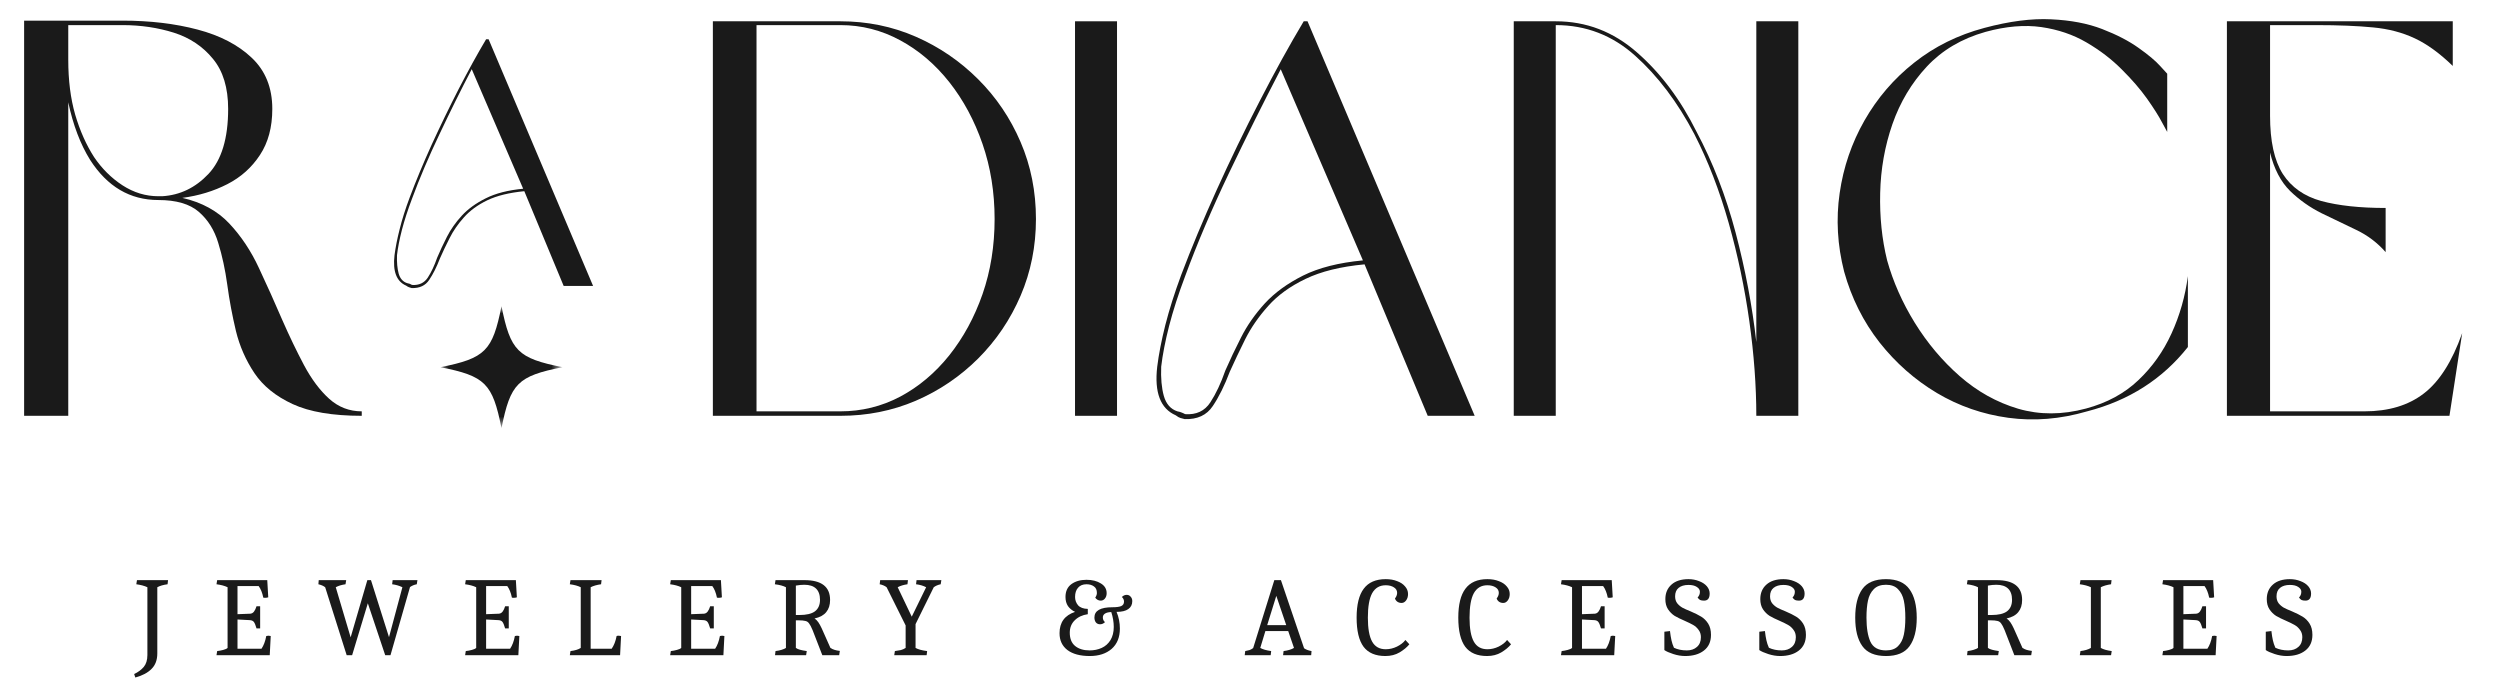 <svg xmlns="http://www.w3.org/2000/svg" fill="none" viewBox="0 0 315 88" height="88" width="315">
<mask height="19" width="284" y="69" x="15" maskUnits="userSpaceOnUse" style="mask-type:luminance" id="mask0_1_426">
<path fill="white" d="M299 69H15V87.667H299V69Z"></path>
</mask>
<g mask="url(#mask0_1_426)">
<path fill="#1A1A1A" d="M16.904 84.93C17.404 84.69 17.806 84.393 18.113 84.034C18.415 83.669 18.571 83.169 18.571 82.534V73.992C18.196 73.815 17.727 73.69 17.175 73.617L17.259 73.097H21.175L21.113 73.617C20.571 73.69 20.139 73.815 19.821 73.992V82.326C19.821 83.159 19.576 83.81 19.092 84.284C18.618 84.768 17.936 85.128 17.05 85.367L16.904 84.93Z"></path>
<path fill="#1A1A1A" d="M27.362 82.034C27.612 82.008 27.867 81.961 28.133 81.888C28.393 81.82 28.576 81.737 28.675 81.638V73.992C28.31 73.815 27.847 73.69 27.279 73.617L27.362 73.097H33.675L33.8 75.263C33.675 75.305 33.534 75.326 33.383 75.326C33.341 75.326 33.269 75.32 33.175 75.305C33.05 74.68 32.852 74.195 32.591 73.847H29.925V77.388L31.529 77.326C31.722 77.315 31.883 77.222 32.008 77.055C32.133 76.888 32.237 76.669 32.321 76.388H32.779V79.18H32.321C32.206 78.779 32.097 78.508 31.987 78.367C31.888 78.232 31.722 78.154 31.487 78.138L29.925 78.055V81.742H32.946C33.222 81.341 33.425 80.805 33.55 80.138C33.659 80.112 33.748 80.097 33.821 80.097C33.862 80.097 33.956 80.112 34.112 80.138L33.987 82.555H27.279L27.362 82.034Z"></path>
<path fill="#1A1A1A" d="M40.972 73.992C40.764 73.826 40.477 73.701 40.118 73.617L40.16 73.097H43.618L43.535 73.617C43.035 73.69 42.623 73.815 42.306 73.992L44.181 80.305L46.285 73.097H46.743L49.014 80.284L50.701 73.992C50.311 73.8 49.879 73.675 49.41 73.617L49.472 73.097H52.597L52.514 73.617C52.191 73.675 51.91 73.794 51.66 73.972L49.201 82.555H48.535L46.347 76.013L44.368 82.555H43.681L40.972 73.992Z"></path>
<path fill="#1A1A1A" d="M58.688 82.034C58.938 82.008 59.193 81.961 59.459 81.888C59.719 81.82 59.901 81.737 60 81.638V73.992C59.636 73.815 59.172 73.69 58.605 73.617L58.688 73.097H65L65.125 75.263C65 75.305 64.86 75.326 64.709 75.326C64.667 75.326 64.594 75.32 64.5 75.305C64.375 74.68 64.177 74.195 63.917 73.847H61.25V77.388L62.855 77.326C63.047 77.315 63.209 77.222 63.334 77.055C63.459 76.888 63.563 76.669 63.646 76.388H64.105V79.18H63.646C63.532 78.779 63.422 78.508 63.313 78.367C63.214 78.232 63.047 78.154 62.813 78.138L61.25 78.055V81.742H64.271C64.547 81.341 64.75 80.805 64.875 80.138C64.985 80.112 65.073 80.097 65.146 80.097C65.188 80.097 65.282 80.112 65.438 80.138L65.313 82.555H58.605L58.688 82.034Z"></path>
<path fill="#1A1A1A" d="M71.881 82.034C72.449 81.966 72.881 81.836 73.173 81.638V73.992C72.824 73.815 72.366 73.69 71.798 73.617L71.881 73.097H75.798L75.735 73.617C75.204 73.69 74.767 73.815 74.423 73.992V81.742H77.069C77.36 81.326 77.569 80.794 77.694 80.138C77.761 80.112 77.845 80.097 77.944 80.097C78.037 80.097 78.142 80.112 78.256 80.138L78.131 82.555H71.798L71.881 82.034Z"></path>
<path fill="#1A1A1A" d="M84.523 82.034C84.773 82.008 85.028 81.961 85.293 81.888C85.554 81.82 85.736 81.737 85.835 81.638V73.992C85.471 73.815 85.007 73.69 84.439 73.617L84.523 73.097H90.835L90.96 75.263C90.835 75.305 90.695 75.326 90.543 75.326C90.502 75.326 90.429 75.32 90.335 75.305C90.21 74.68 90.012 74.195 89.752 73.847H87.085V77.388L88.689 77.326C88.882 77.315 89.043 77.222 89.168 77.055C89.293 76.888 89.398 76.669 89.481 76.388H89.939V79.18H89.481C89.366 78.779 89.257 78.508 89.148 78.367C89.049 78.232 88.882 78.154 88.648 78.138L87.085 78.055V81.742H90.106C90.382 81.341 90.585 80.805 90.71 80.138C90.82 80.112 90.908 80.097 90.981 80.097C91.023 80.097 91.116 80.112 91.273 80.138L91.148 82.555H84.439L84.523 82.034Z"></path>
<path fill="#1A1A1A" d="M97.716 82.034C98.268 81.966 98.706 81.836 99.028 81.638V73.992C98.695 73.815 98.226 73.69 97.633 73.617L97.716 73.097H101.362C103.513 73.097 104.591 73.93 104.591 75.597C104.591 76.222 104.43 76.732 104.112 77.117C103.805 77.508 103.31 77.779 102.633 77.93C102.81 78.044 102.971 78.201 103.112 78.409C103.247 78.607 103.388 78.857 103.528 79.159L104.633 81.638C104.924 81.836 105.32 81.961 105.82 82.013L105.737 82.555H103.612L102.383 79.388C102.216 78.987 102.07 78.711 101.945 78.555C101.831 78.388 101.68 78.284 101.487 78.242C101.305 78.19 100.992 78.159 100.549 78.159H100.278V81.638C100.414 81.737 100.591 81.815 100.799 81.867C101.008 81.925 101.289 81.982 101.653 82.034L101.57 82.555H97.653L97.716 82.034ZM100.716 77.492C101.601 77.492 102.258 77.341 102.674 77.034C103.101 76.716 103.32 76.232 103.32 75.576C103.32 74.951 103.153 74.482 102.82 74.159C102.487 73.841 101.992 73.68 101.341 73.68C101.018 73.68 100.664 73.716 100.278 73.784V77.492H100.716Z"></path>
<path fill="#1A1A1A" d="M112.756 82.034C113.048 81.992 113.298 81.951 113.506 81.909C113.714 81.857 113.912 81.763 114.11 81.638V78.805L111.714 73.992C111.49 73.815 111.199 73.69 110.839 73.617L110.902 73.097H114.402L114.339 73.617C113.839 73.69 113.428 73.815 113.11 73.992L114.881 77.701L116.694 73.992C116.329 73.8 115.907 73.675 115.423 73.617L115.485 73.097H118.61L118.527 73.617C118.178 73.69 117.886 73.815 117.652 73.992L115.36 78.638V81.638C115.678 81.82 116.162 81.951 116.819 82.034L116.756 82.555H112.673L112.756 82.034Z"></path>
<path fill="#1A1A1A" d="M137.313 82.659C136.105 82.659 135.167 82.409 134.501 81.909C133.834 81.399 133.501 80.69 133.501 79.784C133.501 78.425 134.152 77.529 135.459 77.097C135.084 76.919 134.782 76.675 134.563 76.367C134.355 76.05 134.251 75.669 134.251 75.222C134.251 74.503 134.501 73.961 135.001 73.597C135.501 73.237 136.131 73.055 136.896 73.055C137.631 73.055 138.235 73.211 138.709 73.513C139.193 73.805 139.438 74.216 139.438 74.742C139.438 75.024 139.36 75.253 139.209 75.43C139.068 75.597 138.896 75.68 138.688 75.68C138.547 75.68 138.417 75.649 138.292 75.576C138.178 75.508 138.084 75.419 138.001 75.305C138.136 75.097 138.209 74.904 138.209 74.722C138.209 74.336 138.084 74.055 137.834 73.888C137.594 73.711 137.282 73.617 136.896 73.617C136.438 73.617 136.084 73.763 135.834 74.055C135.584 74.336 135.459 74.722 135.459 75.222C135.459 75.612 135.584 75.961 135.834 76.263C136.094 76.555 136.506 76.711 137.063 76.722V77.388C136.381 77.487 135.834 77.742 135.417 78.159C135.001 78.565 134.792 79.086 134.792 79.722C134.792 80.461 135.011 81.013 135.459 81.388C135.917 81.763 136.527 81.951 137.292 81.951C137.844 81.951 138.355 81.847 138.813 81.638C139.271 81.43 139.636 81.107 139.917 80.659C140.193 80.201 140.334 79.649 140.334 78.992C140.334 78.399 140.23 77.774 140.021 77.117C139.646 77.133 139.376 77.201 139.209 77.326C139.042 77.44 138.959 77.597 138.959 77.805C138.959 78.044 139.047 78.237 139.23 78.388C139.047 78.57 138.839 78.659 138.605 78.659C138.396 78.659 138.219 78.586 138.084 78.43C137.959 78.263 137.896 78.055 137.896 77.805C137.896 76.945 138.652 76.513 140.167 76.513C140.667 76.513 141.032 76.466 141.271 76.367C141.506 76.258 141.626 76.07 141.626 75.805C141.626 75.57 141.532 75.378 141.355 75.222C141.532 75.044 141.735 74.951 141.959 74.951C142.167 74.951 142.334 75.029 142.459 75.18C142.594 75.32 142.667 75.508 142.667 75.742C142.667 76.175 142.501 76.508 142.167 76.742C141.834 76.982 141.339 77.097 140.688 77.097C140.964 77.763 141.105 78.466 141.105 79.201C141.105 80.3 140.756 81.154 140.063 81.763C139.365 82.362 138.449 82.659 137.313 82.659Z"></path>
<path fill="#1A1A1A" d="M156.897 82.034C157.116 81.992 157.298 81.951 157.439 81.909C157.59 81.857 157.741 81.774 157.897 81.659L160.564 73.097H161.397L164.314 81.68C164.548 81.847 164.861 81.966 165.252 82.034L165.21 82.555H161.668L161.731 82.034C162.272 81.966 162.71 81.836 163.043 81.638L162.314 79.513H159.439L158.793 81.638C159.111 81.82 159.569 81.951 160.168 82.034L160.106 82.555H156.835L156.897 82.034ZM162.064 78.763L160.814 75.076L159.668 78.763H162.064Z"></path>
<path fill="#1A1A1A" d="M174.559 82.659C173.319 82.659 172.403 82.274 171.809 81.492C171.226 80.701 170.934 79.482 170.934 77.826C170.934 76.19 171.231 74.972 171.83 74.18C172.424 73.378 173.351 72.972 174.601 72.972C175.142 72.972 175.622 73.055 176.038 73.222C176.465 73.378 176.799 73.597 177.038 73.888C177.288 74.169 177.413 74.487 177.413 74.847C177.413 75.169 177.33 75.44 177.163 75.659C177.007 75.867 176.819 75.972 176.601 75.972C176.403 75.972 176.231 75.925 176.08 75.826C175.924 75.716 175.819 75.576 175.767 75.409C175.944 75.175 176.038 74.94 176.038 74.701C176.038 74.409 175.903 74.18 175.642 74.013C175.377 73.836 175.028 73.742 174.601 73.742C173.835 73.742 173.267 74.076 172.892 74.742C172.528 75.409 172.351 76.44 172.351 77.826C172.351 79.19 172.528 80.195 172.892 80.847C173.252 81.487 173.819 81.805 174.601 81.805C175.085 81.805 175.559 81.695 176.017 81.472C176.486 81.237 176.84 80.961 177.08 80.638L177.58 81.18C177.288 81.544 176.877 81.883 176.351 82.201C175.835 82.508 175.236 82.659 174.559 82.659Z"></path>
<path fill="#1A1A1A" d="M187.37 82.659C186.131 82.659 185.214 82.274 184.62 81.492C184.037 80.701 183.745 79.482 183.745 77.826C183.745 76.19 184.042 74.972 184.641 74.18C185.235 73.378 186.162 72.972 187.412 72.972C187.954 72.972 188.433 73.055 188.85 73.222C189.277 73.378 189.61 73.597 189.85 73.888C190.1 74.169 190.225 74.487 190.225 74.847C190.225 75.169 190.141 75.44 189.975 75.659C189.818 75.867 189.631 75.972 189.412 75.972C189.214 75.972 189.042 75.925 188.891 75.826C188.735 75.716 188.631 75.576 188.579 75.409C188.756 75.175 188.85 74.94 188.85 74.701C188.85 74.409 188.714 74.18 188.454 74.013C188.188 73.836 187.839 73.742 187.412 73.742C186.646 73.742 186.079 74.076 185.704 74.742C185.339 75.409 185.162 76.44 185.162 77.826C185.162 79.19 185.339 80.195 185.704 80.847C186.063 81.487 186.631 81.805 187.412 81.805C187.896 81.805 188.37 81.695 188.829 81.472C189.297 81.237 189.652 80.961 189.891 80.638L190.391 81.18C190.1 81.544 189.688 81.883 189.162 82.201C188.646 82.508 188.047 82.659 187.37 82.659Z"></path>
<path fill="#1A1A1A" d="M196.766 82.034C197.016 82.008 197.272 81.961 197.537 81.888C197.798 81.82 197.98 81.737 198.079 81.638V73.992C197.714 73.815 197.251 73.69 196.683 73.617L196.766 73.097H203.079L203.204 75.263C203.079 75.305 202.938 75.326 202.787 75.326C202.746 75.326 202.673 75.32 202.579 75.305C202.454 74.68 202.256 74.195 201.996 73.847H199.329V77.388L200.933 77.326C201.126 77.315 201.287 77.222 201.412 77.055C201.537 76.888 201.641 76.669 201.725 76.388H202.183V79.18H201.725C201.61 78.779 201.501 78.508 201.391 78.367C201.292 78.232 201.126 78.154 200.891 78.138L199.329 78.055V81.742H202.35C202.626 81.341 202.829 80.805 202.954 80.138C203.063 80.112 203.152 80.097 203.225 80.097C203.266 80.097 203.36 80.112 203.516 80.138L203.391 82.555H196.683L196.766 82.034Z"></path>
<path fill="#1A1A1A" d="M212.335 82.659C211.845 82.659 211.345 82.576 210.835 82.409C210.319 82.242 209.944 82.076 209.71 81.909V79.597L210.418 79.513C210.47 79.972 210.533 80.362 210.606 80.68C210.673 80.987 210.777 81.3 210.918 81.617C211.387 81.841 211.928 81.951 212.543 81.951C213.069 81.951 213.491 81.805 213.814 81.513C214.147 81.222 214.314 80.815 214.314 80.284C214.314 79.925 214.215 79.617 214.022 79.367C213.84 79.107 213.611 78.899 213.335 78.742C213.069 78.591 212.715 78.419 212.272 78.222C211.757 78.003 211.335 77.794 211.001 77.597C210.678 77.388 210.402 77.112 210.168 76.763C209.944 76.419 209.835 75.992 209.835 75.492C209.835 74.732 210.09 74.117 210.606 73.659C211.116 73.201 211.835 72.972 212.751 72.972C213.22 72.972 213.668 73.055 214.085 73.222C214.501 73.378 214.824 73.591 215.064 73.867C215.298 74.149 215.418 74.451 215.418 74.784C215.418 75.383 215.178 75.68 214.71 75.68C214.501 75.68 214.335 75.654 214.21 75.597C214.095 75.529 213.991 75.425 213.897 75.284C214.09 75.091 214.189 74.847 214.189 74.555C214.189 74.32 214.053 74.117 213.793 73.951C213.543 73.784 213.194 73.701 212.751 73.701C212.22 73.701 211.803 73.826 211.501 74.076C211.21 74.315 211.064 74.669 211.064 75.138C211.064 75.472 211.147 75.758 211.314 75.992C211.491 76.216 211.71 76.404 211.96 76.555C212.22 76.695 212.574 76.857 213.022 77.034C213.574 77.274 214.022 77.492 214.356 77.701C214.699 77.909 214.991 78.201 215.231 78.576C215.465 78.951 215.585 79.425 215.585 79.992C215.585 80.857 215.283 81.513 214.689 81.972C214.106 82.43 213.319 82.659 212.335 82.659Z"></path>
<path fill="#1A1A1A" d="M224.297 82.659C223.807 82.659 223.307 82.576 222.797 82.409C222.281 82.242 221.906 82.076 221.672 81.909V79.597L222.38 79.513C222.432 79.972 222.495 80.362 222.568 80.68C222.635 80.987 222.74 81.3 222.88 81.617C223.349 81.841 223.891 81.951 224.505 81.951C225.031 81.951 225.453 81.805 225.776 81.513C226.109 81.222 226.276 80.815 226.276 80.284C226.276 79.925 226.177 79.617 225.984 79.367C225.802 79.107 225.573 78.899 225.297 78.742C225.031 78.591 224.677 78.419 224.234 78.222C223.719 78.003 223.297 77.794 222.964 77.597C222.641 77.388 222.365 77.112 222.13 76.763C221.906 76.419 221.797 75.992 221.797 75.492C221.797 74.732 222.052 74.117 222.568 73.659C223.078 73.201 223.797 72.972 224.714 72.972C225.182 72.972 225.63 73.055 226.047 73.222C226.464 73.378 226.786 73.591 227.026 73.867C227.26 74.149 227.38 74.451 227.38 74.784C227.38 75.383 227.141 75.68 226.672 75.68C226.464 75.68 226.297 75.654 226.172 75.597C226.057 75.529 225.953 75.425 225.859 75.284C226.052 75.091 226.151 74.847 226.151 74.555C226.151 74.32 226.016 74.117 225.755 73.951C225.505 73.784 225.156 73.701 224.714 73.701C224.182 73.701 223.766 73.826 223.464 74.076C223.172 74.315 223.026 74.669 223.026 75.138C223.026 75.472 223.109 75.758 223.276 75.992C223.453 76.216 223.672 76.404 223.922 76.555C224.182 76.695 224.536 76.857 224.984 77.034C225.536 77.274 225.984 77.492 226.318 77.701C226.661 77.909 226.953 78.201 227.193 78.576C227.427 78.951 227.547 79.425 227.547 79.992C227.547 80.857 227.245 81.513 226.651 81.972C226.068 82.43 225.281 82.659 224.297 82.659Z"></path>
<path fill="#1A1A1A" d="M237.634 82.659C236.243 82.659 235.249 82.242 234.655 81.409C234.056 80.576 233.759 79.383 233.759 77.826C233.759 76.258 234.056 75.055 234.655 74.222C235.249 73.388 236.243 72.972 237.634 72.972C239.009 72.972 239.993 73.399 240.592 74.242C241.202 75.076 241.509 76.279 241.509 77.847C241.509 79.404 241.202 80.597 240.592 81.43C239.993 82.253 239.009 82.659 237.634 82.659ZM237.634 81.951C238.301 81.951 238.806 81.774 239.155 81.409C239.514 81.05 239.759 80.57 239.884 79.972C240.009 79.378 240.072 78.669 240.072 77.847C240.072 77.003 240.009 76.279 239.884 75.68C239.759 75.086 239.514 74.607 239.155 74.242C238.806 73.867 238.301 73.68 237.634 73.68C236.967 73.68 236.452 73.867 236.092 74.242C235.728 74.607 235.488 75.086 235.363 75.68C235.238 76.263 235.176 76.982 235.176 77.826C235.176 79.117 235.342 80.133 235.676 80.867C236.019 81.591 236.676 81.951 237.634 81.951Z"></path>
<path fill="#1A1A1A" d="M247.912 82.034C248.465 81.966 248.902 81.836 249.225 81.638V73.992C248.892 73.815 248.423 73.69 247.829 73.617L247.912 73.097H251.558C253.709 73.097 254.787 73.93 254.787 75.597C254.787 76.222 254.626 76.732 254.308 77.117C254.001 77.508 253.506 77.779 252.829 77.93C253.006 78.044 253.168 78.201 253.308 78.409C253.444 78.607 253.584 78.857 253.725 79.159L254.829 81.638C255.121 81.836 255.517 81.961 256.017 82.013L255.933 82.555H253.808L252.579 79.388C252.412 78.987 252.267 78.711 252.142 78.555C252.027 78.388 251.876 78.284 251.683 78.242C251.501 78.19 251.188 78.159 250.746 78.159H250.475V81.638C250.61 81.737 250.787 81.815 250.996 81.867C251.204 81.925 251.485 81.982 251.85 82.034L251.767 82.555H247.85L247.912 82.034ZM250.912 77.492C251.798 77.492 252.454 77.341 252.871 77.034C253.298 76.716 253.517 76.232 253.517 75.576C253.517 74.951 253.35 74.482 253.017 74.159C252.683 73.841 252.188 73.68 251.537 73.68C251.215 73.68 250.86 73.716 250.475 73.784V77.492H250.912Z"></path>
<path fill="#1A1A1A" d="M262.139 82.034C262.691 81.966 263.128 81.836 263.451 81.638V73.992C263.087 73.815 262.623 73.69 262.055 73.617L262.139 73.097H266.055L265.993 73.617C265.477 73.69 265.045 73.815 264.701 73.992V81.638C265.003 81.82 265.462 81.951 266.076 82.034L265.993 82.555H262.055L262.139 82.034Z"></path>
<path fill="#1A1A1A" d="M272.544 82.034C272.794 82.008 273.049 81.961 273.315 81.888C273.576 81.82 273.758 81.737 273.857 81.638V73.992C273.492 73.815 273.029 73.69 272.461 73.617L272.544 73.097H278.857L278.982 75.263C278.857 75.305 278.716 75.326 278.565 75.326C278.523 75.326 278.451 75.32 278.357 75.305C278.232 74.68 278.034 74.195 277.773 73.847H275.107V77.388L276.711 77.326C276.904 77.315 277.065 77.222 277.19 77.055C277.315 76.888 277.419 76.669 277.503 76.388H277.961V79.18H277.503C277.388 78.779 277.279 78.508 277.169 78.367C277.07 78.232 276.904 78.154 276.669 78.138L275.107 78.055V81.742H278.128C278.404 81.341 278.607 80.805 278.732 80.138C278.841 80.112 278.93 80.097 279.003 80.097C279.044 80.097 279.138 80.112 279.294 80.138L279.169 82.555H272.461L272.544 82.034Z"></path>
<path fill="#1A1A1A" d="M288.113 82.659C287.623 82.659 287.123 82.576 286.613 82.409C286.097 82.242 285.722 82.076 285.488 81.909V79.597L286.196 79.513C286.248 79.972 286.31 80.362 286.383 80.68C286.451 80.987 286.555 81.3 286.696 81.617C287.165 81.841 287.706 81.951 288.321 81.951C288.847 81.951 289.269 81.805 289.592 81.513C289.925 81.222 290.092 80.815 290.092 80.284C290.092 79.925 289.993 79.617 289.8 79.367C289.618 79.107 289.389 78.899 289.113 78.742C288.847 78.591 288.493 78.419 288.05 78.222C287.534 78.003 287.113 77.794 286.779 77.597C286.456 77.388 286.18 77.112 285.946 76.763C285.722 76.419 285.613 75.992 285.613 75.492C285.613 74.732 285.868 74.117 286.383 73.659C286.894 73.201 287.613 72.972 288.529 72.972C288.998 72.972 289.446 73.055 289.863 73.222C290.279 73.378 290.602 73.591 290.842 73.867C291.076 74.149 291.196 74.451 291.196 74.784C291.196 75.383 290.956 75.68 290.488 75.68C290.279 75.68 290.113 75.654 289.988 75.597C289.873 75.529 289.769 75.425 289.675 75.284C289.868 75.091 289.967 74.847 289.967 74.555C289.967 74.32 289.831 74.117 289.571 73.951C289.321 73.784 288.972 73.701 288.529 73.701C287.998 73.701 287.581 73.826 287.279 74.076C286.988 74.315 286.842 74.669 286.842 75.138C286.842 75.472 286.925 75.758 287.092 75.992C287.269 76.216 287.488 76.404 287.738 76.555C287.998 76.695 288.352 76.857 288.8 77.034C289.352 77.274 289.8 77.492 290.133 77.701C290.477 77.909 290.769 78.201 291.008 78.576C291.243 78.951 291.363 79.425 291.363 79.992C291.363 80.857 291.06 81.513 290.467 81.972C289.883 82.43 289.097 82.659 288.113 82.659Z"></path>
</g>
<mask height="72" width="315" y="0" x="0" maskUnits="userSpaceOnUse" style="mask-type:luminance" id="mask1_1_426">
<path fill="white" d="M314.667 0H0V72H314.667V0Z"></path>
</mask>
<g mask="url(#mask1_1_426)">
<path fill="#1A1A1A" d="M22.976 24.933C25.419 25.491 27.393 26.569 28.893 28.163C30.393 29.762 31.643 31.642 32.643 33.808C33.653 35.965 34.633 38.142 35.581 40.35C36.466 42.366 37.377 44.256 38.31 46.017C39.252 47.782 40.31 49.194 41.476 50.246C42.653 51.303 44.023 51.829 45.581 51.829V52.392C41.914 52.392 39.008 51.902 36.872 50.913C34.747 49.928 33.143 48.631 32.06 47.017C30.976 45.392 30.195 43.621 29.726 41.704C29.268 39.777 28.903 37.845 28.643 35.913C28.377 33.986 27.997 32.215 27.497 30.6C27.008 28.975 26.19 27.673 25.039 26.683C23.898 25.699 22.206 25.204 19.956 25.204C16.383 25.204 13.518 23.517 11.351 20.142C10.127 18.173 9.211 15.756 8.601 12.892V52.392H3.039V2.6H15.435C18.903 2.6 22.06 2.975 24.893 3.725C27.737 4.475 30.018 5.663 31.726 7.288C33.445 8.913 34.31 11.058 34.31 13.725C34.31 16.032 33.789 17.97 32.747 19.538C31.716 21.11 30.351 22.329 28.643 23.204C26.935 24.079 25.044 24.657 22.976 24.933ZM28.747 13.725C28.747 11.058 28.107 8.954 26.831 7.413C25.565 5.861 23.924 4.762 21.914 4.121C19.898 3.486 17.737 3.163 15.435 3.163H8.601V7.538C8.601 10.121 8.893 12.428 9.476 14.454C10.07 16.47 10.862 18.246 11.851 19.788C12.836 21.246 14.028 22.433 15.435 23.35C16.851 24.267 18.357 24.725 19.956 24.725H20.435C22.685 24.59 24.627 23.652 26.268 21.913C27.919 20.163 28.747 17.433 28.747 13.725Z"></path>
<path fill="#1A1A1A" d="M105.884 52.392H89.821V2.683H105.884C109.259 2.683 112.425 3.329 115.384 4.621C118.342 5.913 120.957 7.699 123.238 9.975C125.514 12.241 127.3 14.881 128.592 17.892C129.884 20.892 130.53 24.131 130.53 27.6C130.53 31.032 129.884 34.256 128.592 37.267C127.3 40.267 125.514 42.907 123.238 45.183C120.957 47.449 118.342 49.22 115.384 50.496C112.425 51.762 109.259 52.392 105.884 52.392ZM95.321 3.163V51.829H105.884C108.561 51.829 111.076 51.215 113.425 49.975C115.769 48.725 117.832 46.991 119.613 44.767C121.389 42.532 122.785 39.965 123.8 37.058C124.811 34.142 125.321 30.991 125.321 27.6C125.321 24.225 124.811 21.074 123.8 18.142C122.785 15.199 121.389 12.6 119.613 10.35C117.832 8.1 115.769 6.345 113.425 5.079C111.076 3.803 108.561 3.163 105.884 3.163H95.321Z"></path>
<path fill="#1A1A1A" d="M135.453 52.392V2.683H140.745V52.392H135.453Z"></path>
<path fill="#1A1A1A" d="M179.894 52.392L171.935 33.308C168.935 33.59 166.456 34.199 164.498 35.142C162.55 36.074 160.982 37.215 159.789 38.558C158.591 39.892 157.628 41.288 156.894 42.746C156.17 44.204 155.524 45.569 154.956 46.829C154.3 48.569 153.586 50.012 152.81 51.163C152.045 52.319 150.862 52.861 149.269 52.808C149.071 52.767 148.894 52.715 148.727 52.663C148.571 52.621 148.378 52.506 148.144 52.329C146.211 51.486 145.435 49.444 145.81 46.204C146.003 44.652 146.341 42.902 146.831 40.954C147.331 38.996 147.998 36.892 148.831 34.642C150.107 31.267 151.602 27.694 153.31 23.913C155.019 20.137 156.821 16.407 158.727 12.725C160.628 9.032 162.477 5.683 164.269 2.683H164.748L185.81 52.392H179.894ZM171.727 32.808L161.373 8.725C159.216 12.866 157.045 17.225 154.852 21.808C152.67 26.381 150.831 30.704 149.331 34.788C148.482 37.038 147.81 39.131 147.31 41.058C146.821 42.975 146.487 44.694 146.31 46.204C146.253 47.652 146.362 48.881 146.644 49.892C146.935 50.907 147.503 51.553 148.352 51.829C148.586 51.871 148.758 51.923 148.873 51.975C148.998 52.017 149.149 52.09 149.331 52.183C150.732 52.282 151.789 51.788 152.498 50.704C153.206 49.621 153.836 48.282 154.394 46.683C154.961 45.381 155.623 43.991 156.373 42.517C157.123 41.032 158.112 39.611 159.352 38.246C160.602 36.887 162.211 35.715 164.185 34.725C166.154 33.741 168.67 33.1 171.727 32.808Z"></path>
<path fill="#1A1A1A" d="M190.733 2.683H196.025C199.869 2.683 203.28 3.991 206.254 6.6C209.239 9.199 211.744 12.538 213.775 16.621C215.827 20.47 217.468 24.704 218.692 29.329C219.91 33.954 220.78 38.548 221.296 43.1V2.683H226.588V52.392H221.296C221.296 48.642 221.004 44.678 220.421 40.496C219.838 36.319 218.968 32.183 217.817 28.1C216.66 24.017 215.218 20.282 213.483 16.892C211.369 12.866 208.884 9.574 206.025 7.017C203.16 4.449 199.827 3.163 196.025 3.163V52.392H190.733V2.683Z"></path>
<path fill="#1A1A1A" d="M250.173 4.017C247.173 4.866 244.705 6.324 242.778 8.392C240.861 10.449 239.413 12.866 238.444 15.642C237.486 18.407 236.97 21.298 236.903 24.308C236.83 27.308 237.121 30.142 237.778 32.808C238.528 35.491 239.684 38.111 241.257 40.663C242.84 43.22 244.725 45.465 246.923 47.392C249.132 49.324 251.58 50.694 254.278 51.496C256.986 52.288 259.84 52.282 262.84 51.475C265.475 50.767 267.673 49.579 269.423 47.913C271.184 46.246 272.58 44.282 273.611 42.017C274.653 39.741 275.34 37.329 275.673 34.788V43.725C272.475 47.767 268.246 50.47 262.986 51.829C259.611 52.814 256.298 53.084 253.048 52.642C249.809 52.199 246.809 51.157 244.048 49.517C241.283 47.866 238.871 45.741 236.819 43.142C234.778 40.532 233.288 37.558 232.361 34.225C231.512 30.892 231.324 27.595 231.798 24.329C232.267 21.069 233.309 18.017 234.923 15.183C236.548 12.34 238.637 9.907 241.194 7.892C243.746 5.866 246.694 4.407 250.028 3.517C253.179 2.673 255.986 2.308 258.444 2.433C260.913 2.548 263.059 2.954 264.882 3.663C266.715 4.371 268.241 5.163 269.465 6.038C270.684 6.902 271.59 7.657 272.173 8.308C272.767 8.965 273.069 9.288 273.069 9.288V16.621C273.069 16.621 272.85 16.225 272.423 15.433C272.007 14.631 271.371 13.631 270.528 12.433C269.679 11.241 268.616 10.012 267.34 8.746C266.074 7.47 264.595 6.34 262.903 5.35C261.22 4.366 259.324 3.72 257.215 3.413C255.1 3.111 252.757 3.308 250.173 4.017Z"></path>
<path fill="#1A1A1A" d="M286.027 19.225V51.829H297.923C300.965 51.829 303.454 51.079 305.402 49.579C307.36 48.079 308.97 45.548 310.235 41.975L308.631 52.392H280.59V2.683H309.048V8.308C307.407 6.715 305.808 5.553 304.256 4.829C302.699 4.095 300.949 3.637 299.006 3.454C297.058 3.262 294.657 3.163 291.798 3.163H286.027V14.579C286.027 17.777 286.558 20.22 287.631 21.913C288.715 23.595 290.329 24.735 292.485 25.329C294.652 25.913 297.35 26.204 300.59 26.204V31.767C299.558 30.59 298.329 29.657 296.902 28.975C295.47 28.298 294.011 27.595 292.527 26.871C291.053 26.137 289.725 25.199 288.548 24.058C287.381 22.907 286.538 21.298 286.027 19.225Z"></path>
</g>
<mask height="16" width="16" y="38" x="55" maskUnits="userSpaceOnUse" style="mask-type:luminance" id="mask2_1_426">
<path fill="white" d="M55.5 38.578H70.5V53.578H55.5V38.578Z"></path>
</mask>
<g mask="url(#mask2_1_426)">
<path fill="#1A1A1A" d="M70.875 46.266C65.229 47.391 64.318 48.307 63.188 53.953C62.062 48.307 61.146 47.391 55.5 46.266C61.146 45.135 62.062 44.219 63.188 38.578C64.318 44.219 65.229 45.135 70.875 46.266Z"></path>
</g>
<mask height="46" width="32" y="2" x="46" maskUnits="userSpaceOnUse" style="mask-type:luminance" id="mask3_1_426">
<path fill="white" d="M77.333 2.667H46.667V48H77.333V2.667Z"></path>
</mask>
<g mask="url(#mask3_1_426)">
<path fill="#1A1A1A" d="M71.022 36.029L66.063 24.091C64.173 24.273 62.615 24.654 61.397 25.237C60.188 25.82 59.209 26.539 58.459 27.383C57.709 28.216 57.105 29.091 56.647 30.008C56.188 30.914 55.782 31.758 55.438 32.549C55.022 33.633 54.569 34.539 54.084 35.258C53.61 35.982 52.876 36.325 51.876 36.299C51.751 36.268 51.636 36.237 51.543 36.195C51.444 36.164 51.319 36.096 51.168 35.987C49.959 35.461 49.47 34.185 49.709 32.154C49.834 31.185 50.048 30.091 50.355 28.883C50.657 27.664 51.074 26.341 51.605 24.924C52.397 22.815 53.324 20.581 54.397 18.216C55.48 15.857 56.61 13.523 57.793 11.216C58.985 8.914 60.136 6.82 61.251 4.945H61.563L74.73 36.029H71.022ZM65.918 23.779L59.438 8.716C58.089 11.299 56.735 14.028 55.376 16.904C54.011 19.768 52.86 22.477 51.918 25.029C51.386 26.435 50.964 27.737 50.647 28.945C50.339 30.143 50.131 31.211 50.022 32.154C49.99 33.07 50.063 33.841 50.23 34.466C50.407 35.091 50.761 35.497 51.293 35.674C51.444 35.706 51.553 35.732 51.626 35.758C51.694 35.789 51.793 35.836 51.918 35.904C52.793 35.961 53.449 35.654 53.897 34.987C54.339 34.31 54.735 33.466 55.084 32.466C55.428 31.648 55.839 30.773 56.313 29.841C56.782 28.914 57.407 28.023 58.188 27.174C58.964 26.331 59.97 25.602 61.209 24.987C62.444 24.362 64.011 23.961 65.918 23.779Z"></path>
</g>
</svg>

